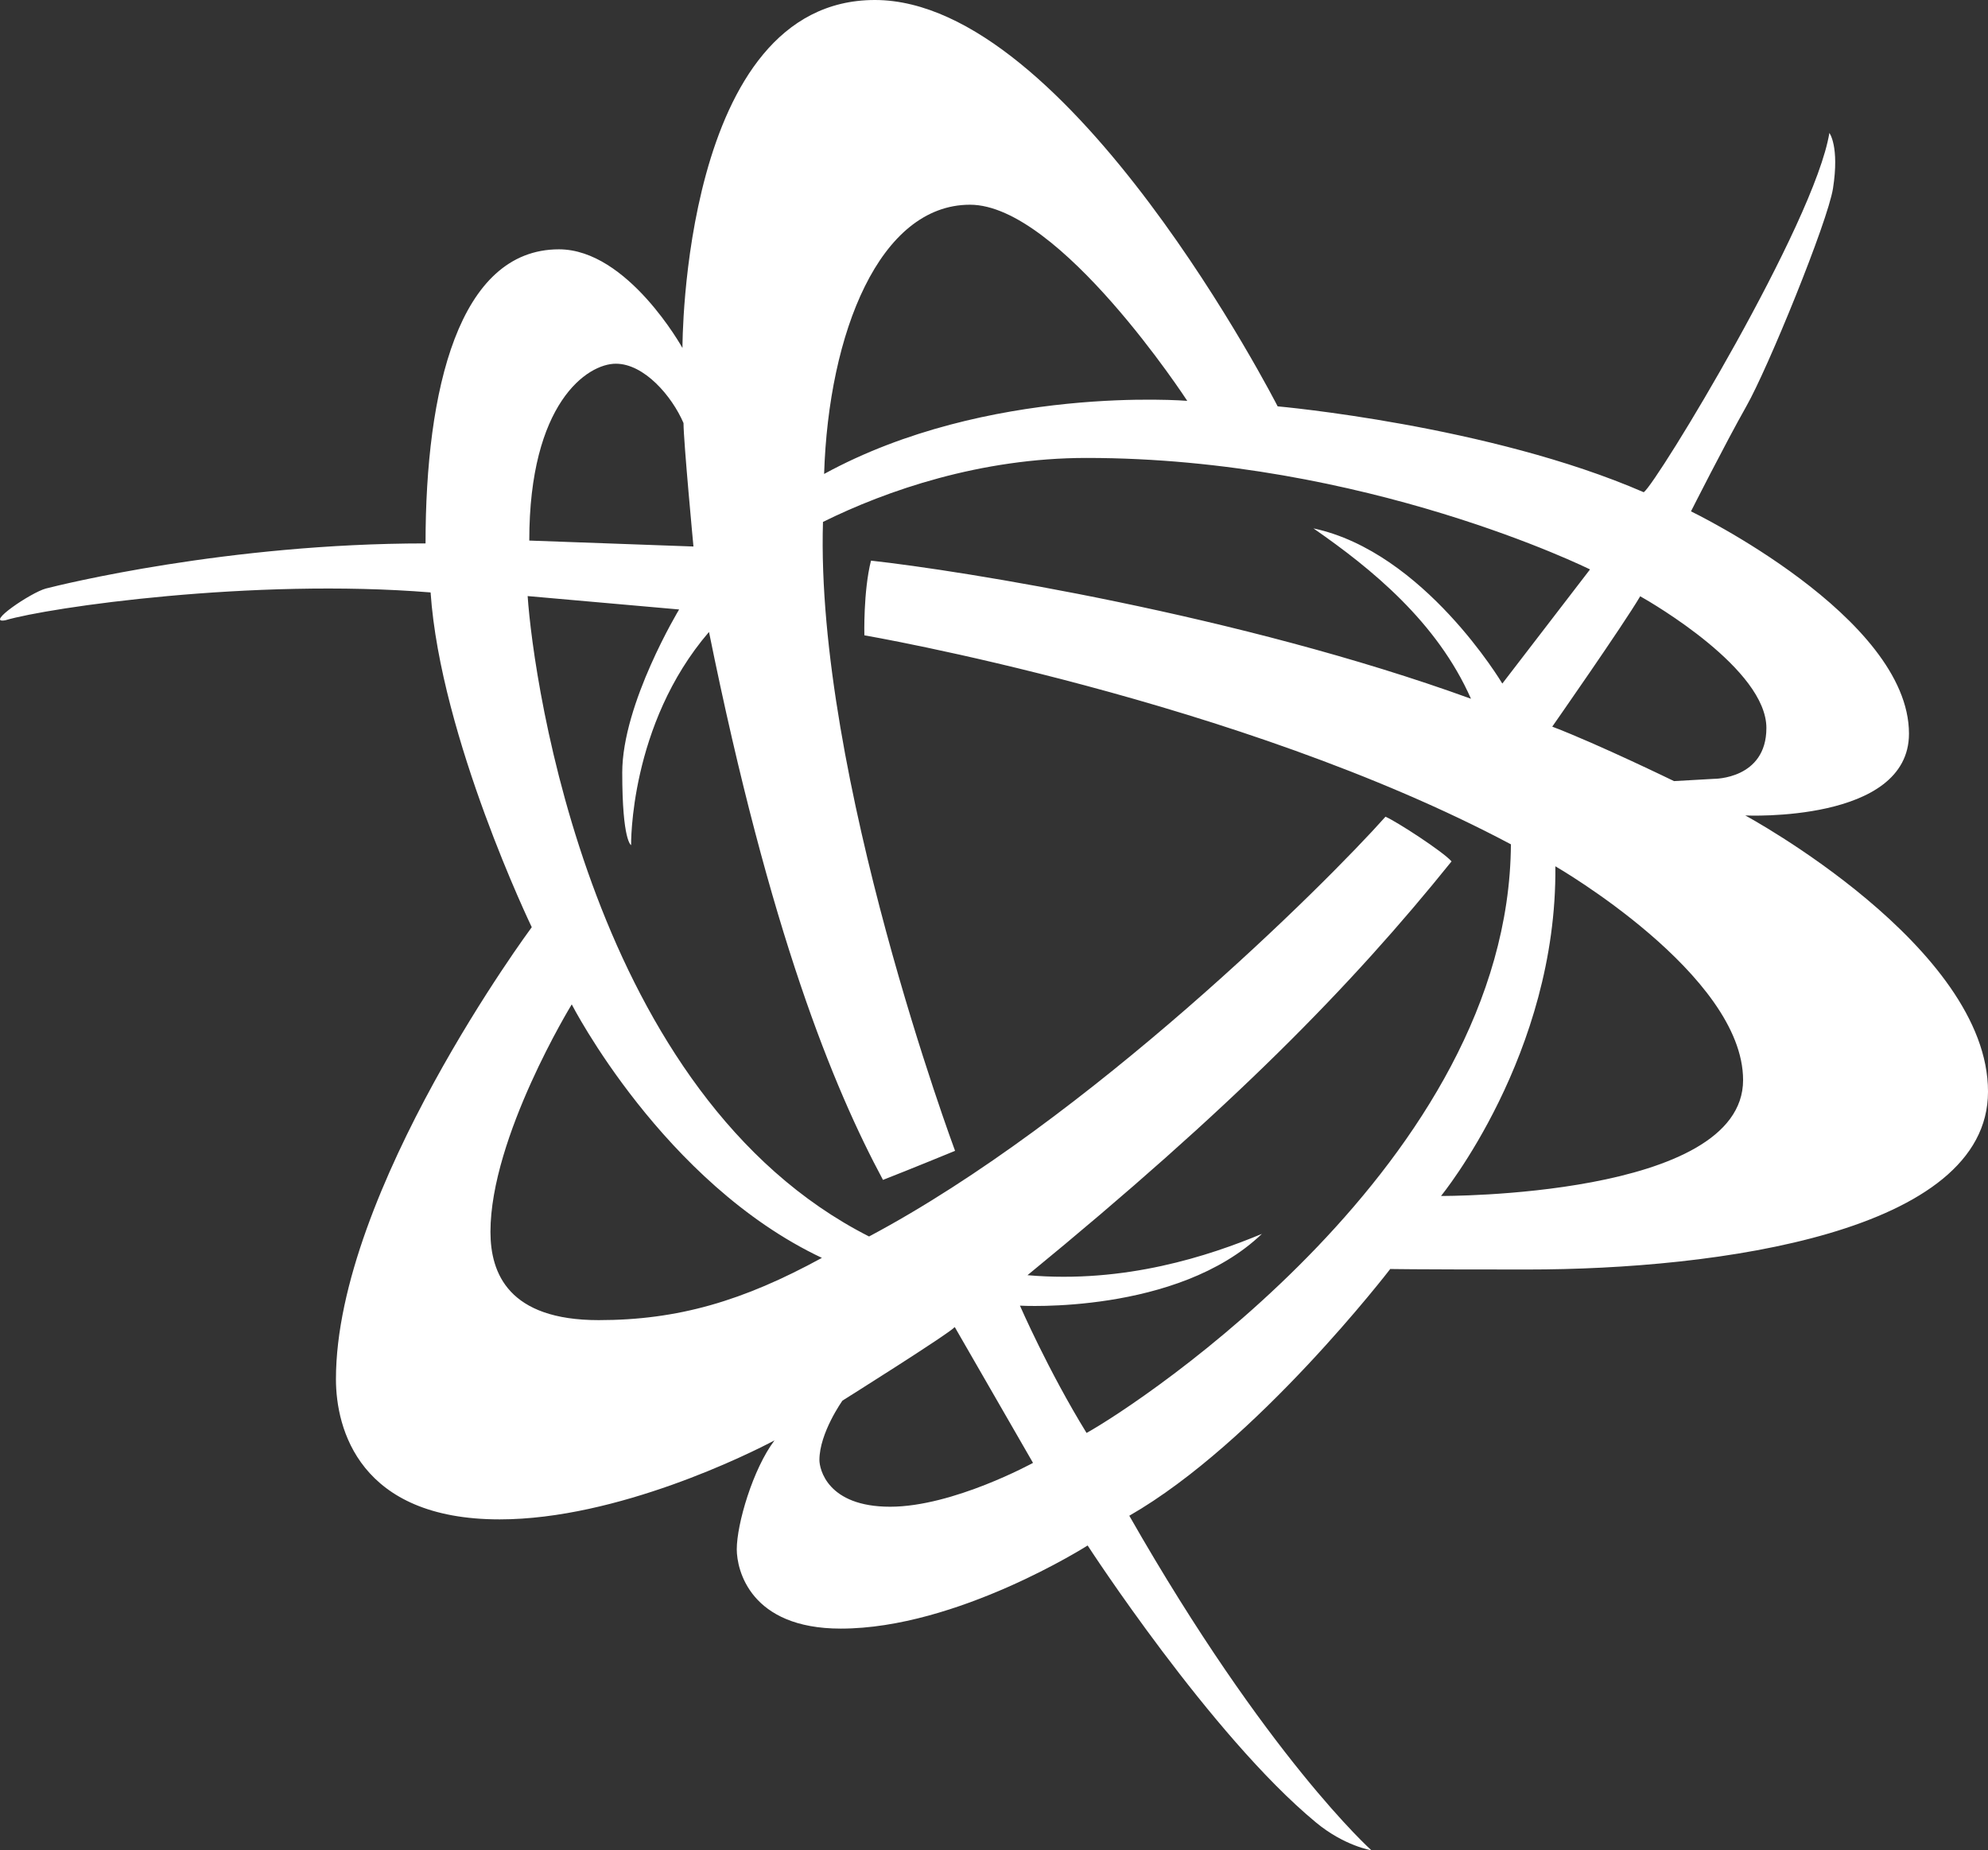 <?xml version="1.0" encoding="UTF-8"?> <svg xmlns="http://www.w3.org/2000/svg" width="72" height="67" viewBox="0 0 72 67" fill="none"><rect x="0" y="0" width="72" height="67" fill="#333333" stroke="none"/> <path d="M63.21 29.528C63.21 29.528 69.138 29.808 69.138 26.566C69.138 22.33 61.243 18.516 61.243 18.516C61.243 18.516 62.477 16.075 63.248 14.711C64.025 13.347 66.193 8.038 66.386 6.824C66.625 5.291 66.255 4.814 66.255 4.814C65.722 8.085 59.995 17.506 59.532 17.824C53.949 15.396 46.273 14.714 46.273 14.714C46.273 14.714 38.758 0 31.686 0C24.675 0 24.717 12.601 24.717 12.601C24.717 12.601 22.736 9.028 20.244 9.028C16.608 9.028 15.412 14.132 15.412 19.677C8.24 19.677 2.201 21.172 1.661 21.311C1.126 21.452 -0.571 22.603 0.196 22.459C1.769 21.993 9.145 20.928 15.595 21.452C15.955 26.716 19.259 33.574 19.259 33.574C19.259 33.574 12.167 43.127 12.167 49.941C12.167 51.736 13.013 55.017 18.095 55.017C22.364 55.017 27.157 52.633 28.05 52.157C27.268 53.193 26.684 55.184 26.684 56.1C26.684 56.849 27.168 58.972 30.452 58.972C34.669 58.972 39.391 55.962 39.391 55.962C39.391 55.962 43.853 62.841 47.659 65.99C48.685 66.842 49.67 67 49.67 67C49.67 67 45.882 63.617 40.9 54.885C45.529 52.231 50.351 45.95 50.351 45.95C50.351 45.95 50.925 45.969 55.325 45.969C62.217 45.969 72 44.622 72 39.53C72.01 34.275 63.21 29.528 63.21 29.528ZM63.974 26.36C63.974 28.219 62.076 28.202 62.076 28.202L60.628 28.284C60.628 28.284 57.886 26.948 56.218 26.312C56.218 26.312 58.799 22.62 59.404 21.591C59.854 21.844 63.974 24.237 63.974 26.36ZM35.132 7.413C38.378 7.413 42.999 14.515 42.999 14.515C42.999 14.515 35.785 13.917 29.847 17.162C30.009 12.048 31.858 7.413 35.132 7.413ZM22.304 13.17C23.328 13.17 24.334 14.338 24.755 15.319C24.755 15.975 25.115 19.789 25.115 19.789L19.169 19.574C19.169 14.592 21.271 13.17 22.304 13.17ZM21.682 47.802C18.426 47.802 17.763 46.117 17.763 44.605C17.763 41.174 20.707 36.369 20.707 36.369C20.707 36.369 24.012 42.83 29.767 45.548C26.913 47.108 24.555 47.802 21.682 47.802ZM32.239 54.559C29.958 54.559 29.677 53.186 29.677 52.868C29.677 51.887 30.511 50.717 30.511 50.717C30.511 50.717 34.34 48.314 34.579 48.053L37.413 52.971C37.413 52.971 34.52 54.559 32.239 54.559ZM39.352 51.887C37.964 49.633 36.94 47.278 36.94 47.278C36.94 47.278 42.636 47.613 45.702 44.679C43.791 45.474 40.749 46.484 37.213 46.175C44.606 40.119 48.924 35.725 52.571 31.191C52.262 30.837 50.591 29.753 50.179 29.573C47.98 32.043 39.411 40.556 31.475 44.773C21.43 39.678 19.321 24.697 19.11 21.584L24.596 22.069C24.596 22.069 22.536 25.472 22.536 27.975C22.536 30.471 22.857 30.602 22.857 30.602C22.857 30.602 22.785 26.247 25.678 22.883C27.89 33.799 30.189 39.389 31.979 42.724C32.892 42.37 34.59 41.672 34.59 41.672C34.59 41.672 29.526 28.087 29.806 18.899C32.108 17.76 35.515 16.582 39.352 16.582C49.459 16.582 57.586 20.619 57.586 20.619L54.41 24.752C54.41 24.752 51.578 19.985 47.569 19.133C49.678 20.593 52.049 22.526 53.275 25.302C44.897 22.263 34.79 20.657 31.545 20.301C31.264 21.414 31.305 23.005 31.305 23.005C31.305 23.005 44.858 25.331 54.721 30.573C54.651 42.052 41.209 50.865 39.352 51.887ZM52.19 43.306C52.19 43.306 56.4 38.173 56.331 31.368C56.331 31.368 63.13 35.285 63.13 39.109C63.13 43.37 52.19 43.306 52.19 43.306Z" fill="white"></path> </svg> 